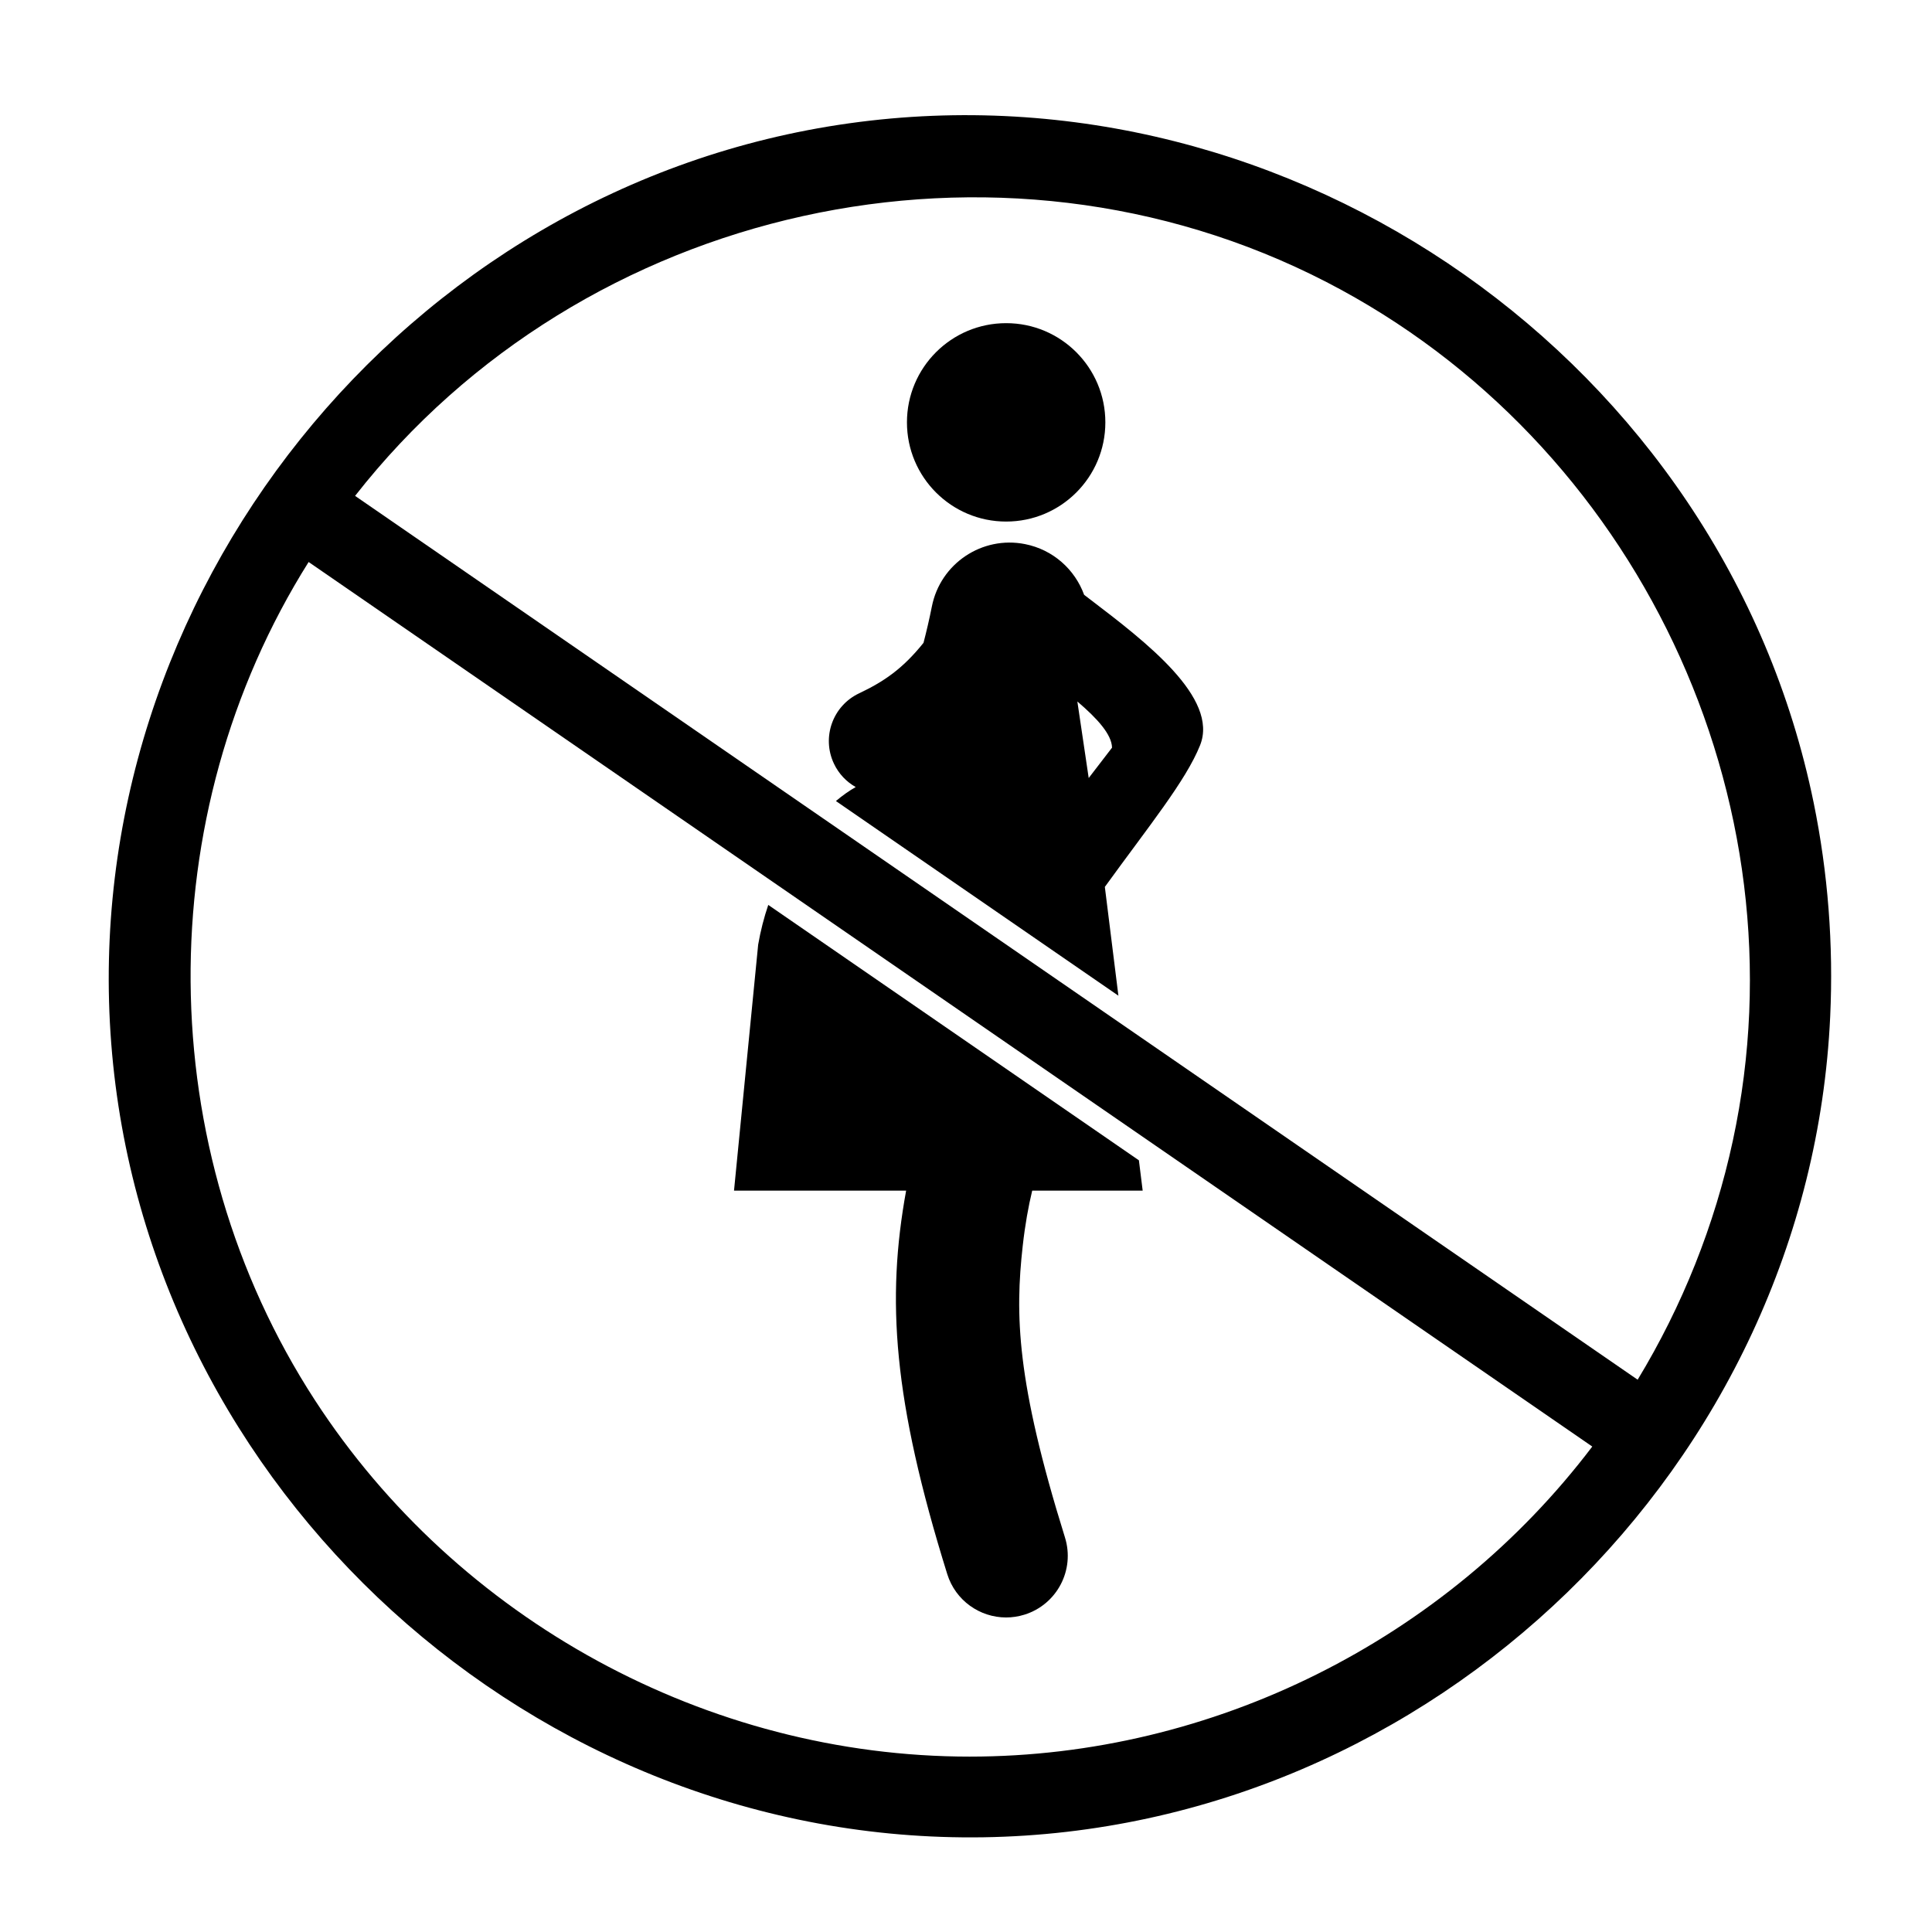 <?xml version="1.0" encoding="UTF-8"?>
<!-- Uploaded to: SVG Repo, www.svgrepo.com, Generator: SVG Repo Mixer Tools -->
<svg fill="#000000" width="800px" height="800px" version="1.1" viewBox="144 144 512 512" xmlns="http://www.w3.org/2000/svg">
 <g>
  <path d="m436.93 255.93c0 14.52-11.77 26.289-26.289 26.289s-26.289-11.77-26.289-26.289c0-14.52 11.77-26.289 26.289-26.289s26.289 11.77 26.289 26.289"/>
  <path d="m432.83 302.8c-0.504-0.383-1.02-0.777-1.527-1.168-2.43-6.676-8.184-11.957-15.66-13.438-11.375-2.258-22.426 5.141-24.684 16.516-0.672 3.383-1.422 6.578-2.219 9.645-5.59 6.977-10.602 10.316-17.078 13.387-6.988 3.312-9.969 11.66-6.656 18.645 1.285 2.715 3.336 4.82 5.766 6.191-1.688 0.949-3.457 2.191-5.246 3.707l74.863 51.586-3.594-28.832c11.75-16.23 21.469-28.137 25.23-37.52 5.047-12.59-14.41-27.453-29.195-38.719zm-0.312 47.383-3.008-20.281c5.312 4.535 9.098 8.719 9.191 12.234z"/>
  <path d="m344.92 394.36-6.398 65.168h45.613c-5.258 28.848-3.477 55.5 10.902 101.64 2.18 6.992 8.629 11.477 15.59 11.477 1.609 0 3.246-0.242 4.867-0.746 8.613-2.684 13.418-11.844 10.734-20.453-12.934-41.496-13.227-59.086-11.191-77.316 0.629-5.625 1.508-10.465 2.508-14.598h29.277l-1-8.035-98.223-67.684c-1.125 3.32-2.043 6.844-2.68 10.547z"/>
  <path d="m624.63 356.7c-23.871-116.65-137.86-196.53-255.6-180.02-117.88 16.523-204.73 125.35-195.55 243.84 9.188 118.62 112.25 212.22 231.12 210.38 118.91-1.844 218.9-98.68 224.42-217.5 0.887-18.984-0.574-38.082-4.387-56.699-2.996-14.66 3.078 15.035 0 0zm-223.6 252.82c-69.582 0-135.71-36.164-173.59-94.484-43.27-66.633-43.98-154.75-1.652-222.1 78.77 54.281 157.54 108.56 236.31 162.84 34.621 23.859 69.242 47.715 103.87 71.574-38.855 51.277-100.58 82.168-164.94 82.168-114.05 0 67.27 0 0 0zm176.97-99.879c-78.707-54.234-157.41-108.47-236.12-162.71-34.594-23.84-69.188-47.676-103.78-71.516 60.422-77.176 170.23-101.66 257.43-56.668 82.191 42.398 127.2 137.02 107.69 227.55-4.809 22.328-13.383 43.812-25.227 63.344 0 0 18.938-31.227 0 0z"/>
 </g>
</svg>